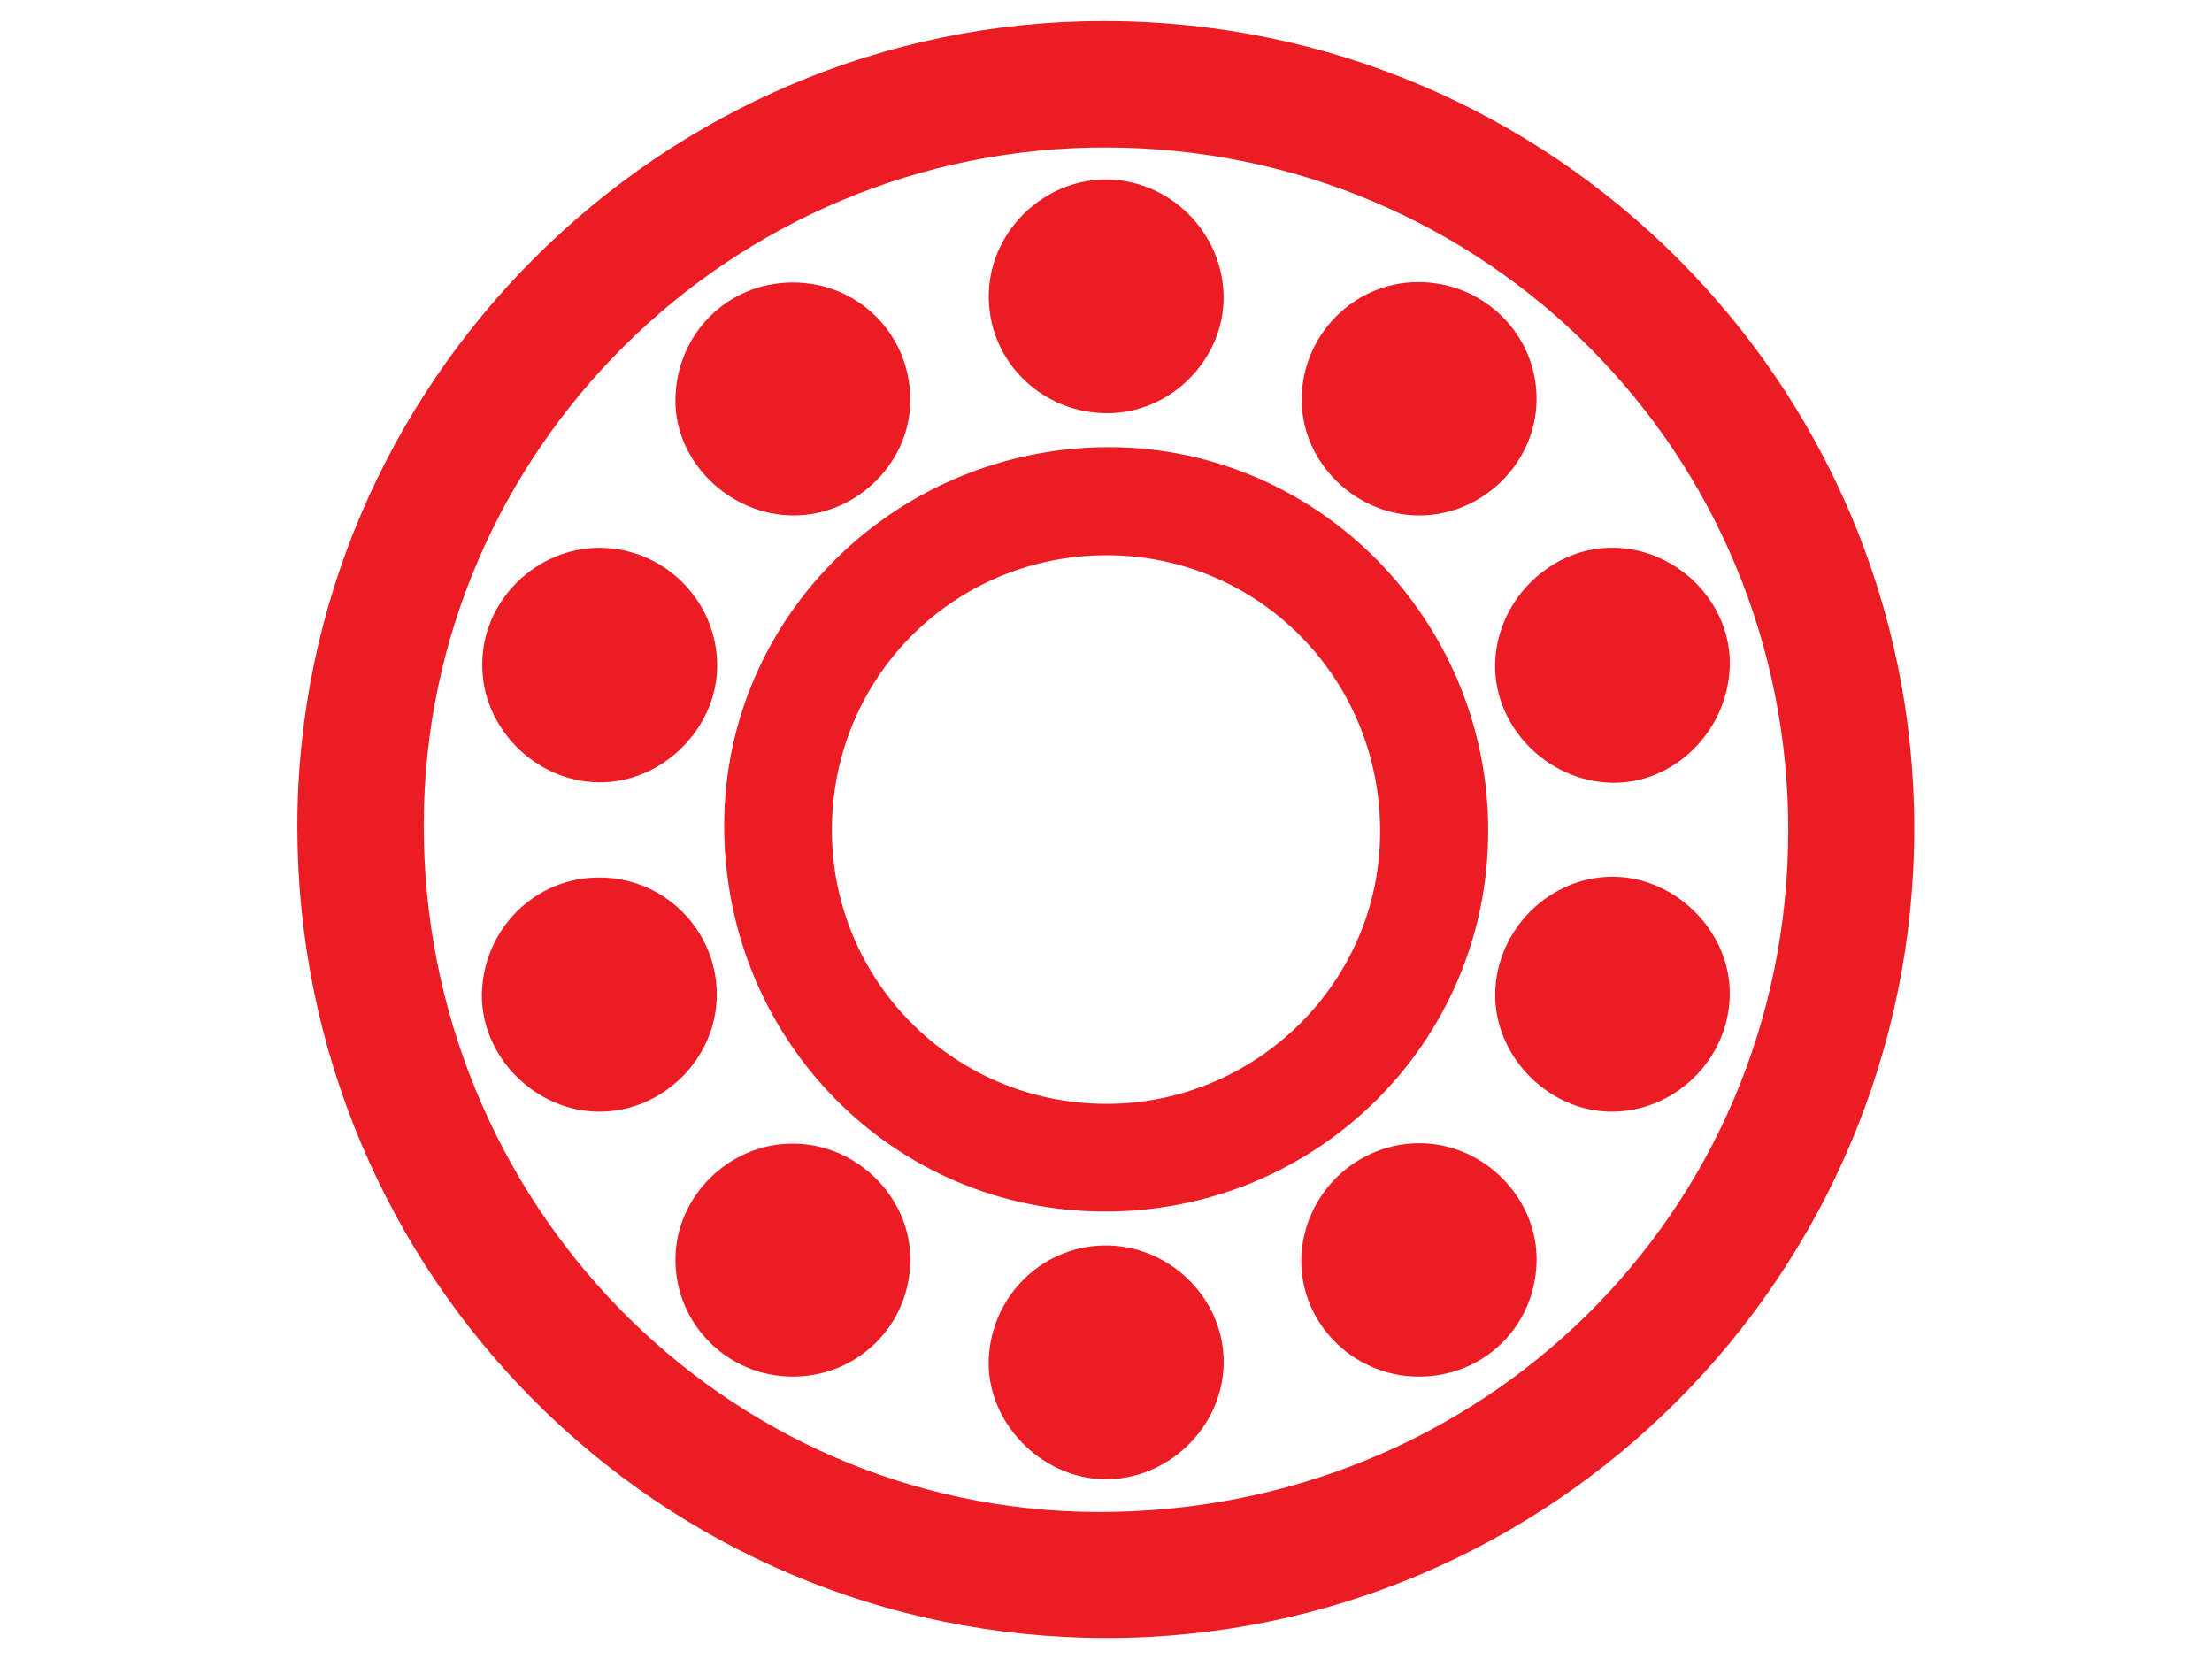 <?xml version="1.0" encoding="utf-8"?>
<!-- Generator: Adobe Illustrator 25.3.1, SVG Export Plug-In . SVG Version: 6.00 Build 0)  -->
<svg version="1.1" id="Layer_1" xmlns:serif="http://www.serif.com/"
	 xmlns="http://www.w3.org/2000/svg" xmlns:xlink="http://www.w3.org/1999/xlink" x="0px" y="0px" viewBox="0 0 566.9 425.2"
	 style="enable-background:new 0 0 566.9 425.2;" xml:space="preserve">
<style type="text/css">
	.st0{fill:#EC1C24;}
</style>
<g>
	<path class="st0" d="M490.6,212.1c0.1,114.5-92.7,207.7-207,207.7c-114.7,0-207.4-92.9-207.4-208c0-113.4,93.4-206.6,207-206.4
		C397.6,5.5,490.5,98.1,490.6,212.1z M458.3,213.3c0.3-97.1-77.5-175.3-174.7-175.5c-96.1-0.2-174.7,77.6-175,173.2
		C108.3,308.1,185.4,387,281,387.5C379.6,387.9,458,310.9,458.3,213.3z"/>
	<path class="st0" d="M381.4,213.1c-0.1,54.1-44,97.5-98.4,97.4c-54.2-0.1-97.5-44.2-97.4-99.1c0.1-53.7,44.5-97,99.1-96.8
		C338.1,114.9,381.5,159.1,381.4,213.1z M284,142.3c-39.1-0.2-70.5,30.8-70.8,69.9c-0.3,38.9,31,70.5,70,70.7
		c38.6,0.2,70.4-31.1,70.5-69.5C353.9,174.1,322.8,142.5,284,142.3z"/>
	<path class="st0" d="M153.8,140.4c16.4,0.1,29.9,13.5,30,30c0.1,16.3-14.2,30.4-30.5,30.1c-16.3-0.3-29.9-14.2-29.7-30.3
		C123.6,153.9,137.5,140.3,153.8,140.4z"/>
	<path class="st0" d="M443.3,171.1c-0.7,16.6-14.6,30-30.5,29.5c-16.6-0.5-30.3-14.8-29.6-31.1c0.7-16.3,14.9-29.7,30.9-29.1
		C430.5,140.9,444,155.1,443.3,171.1z"/>
	<path class="st0" d="M183.7,254.9c0,16.3-13.7,30-30.1,30c-16.3,0-30.3-14-30.1-30.1c0.3-16.7,13.7-30,30.1-29.9
		C170.3,224.9,183.7,238.4,183.7,254.9z"/>
	<path class="st0" d="M412.9,284.9c-16.2-0.1-30-14.3-29.7-30.4c0.3-16.4,14.1-30,30.4-29.8c16.2,0.2,30.1,14.4,29.7,30.5
		C443,271.5,429.2,285,412.9,284.9z"/>
	<path class="st0" d="M284,105.9c-16.7,0.1-30.3-12.9-30.6-29.4c-0.3-16.3,13.2-30.2,29.6-30.5c16.6-0.2,30.5,13.5,30.6,30.2
		C313.6,92.2,300.1,105.8,284,105.9z"/>
	<path class="st0" d="M203,352.8c-16.6-0.1-29.9-13.5-29.9-30c0-16.2,13.9-29.9,30.3-29.7c16.4,0.1,30.2,14,29.9,30.2
		C233,339.9,219.6,352.9,203,352.8z"/>
	<path class="st0" d="M363.1,352.8c-16.6-0.3-29.9-13.9-29.6-30.2c0.4-16.6,14.3-30,31-29.6c16.3,0.4,29.8,14.5,29.3,30.6
		C393.3,340.3,379.8,353.1,363.1,352.8z"/>
	<path class="st0" d="M284.1,319.2c16.5,0.4,29.9,14.3,29.5,30.5c-0.4,16.3-14.4,29.7-30.7,29.4c-16.2-0.3-30.1-14.7-29.5-30.7
		C254,331.8,267.7,318.8,284.1,319.2z"/>
	<path class="st0" d="M203,72.4c16.7-0.1,30,12.9,30.3,29.6c0.3,16.2-13.5,30.1-29.9,30.1c-16.4,0-30.5-13.8-30.3-29.7
		C173.3,85.6,186.4,72.5,203,72.4z"/>
	<path class="st0" d="M363.3,72.3c16.9-0.1,30.6,13.4,30.5,30.1c-0.1,16.1-13.6,29.5-29.7,29.7c-16.4,0.2-30.4-13.3-30.5-29.5
		C333.5,86.1,346.8,72.4,363.3,72.3z"/>
</g>
</svg>
